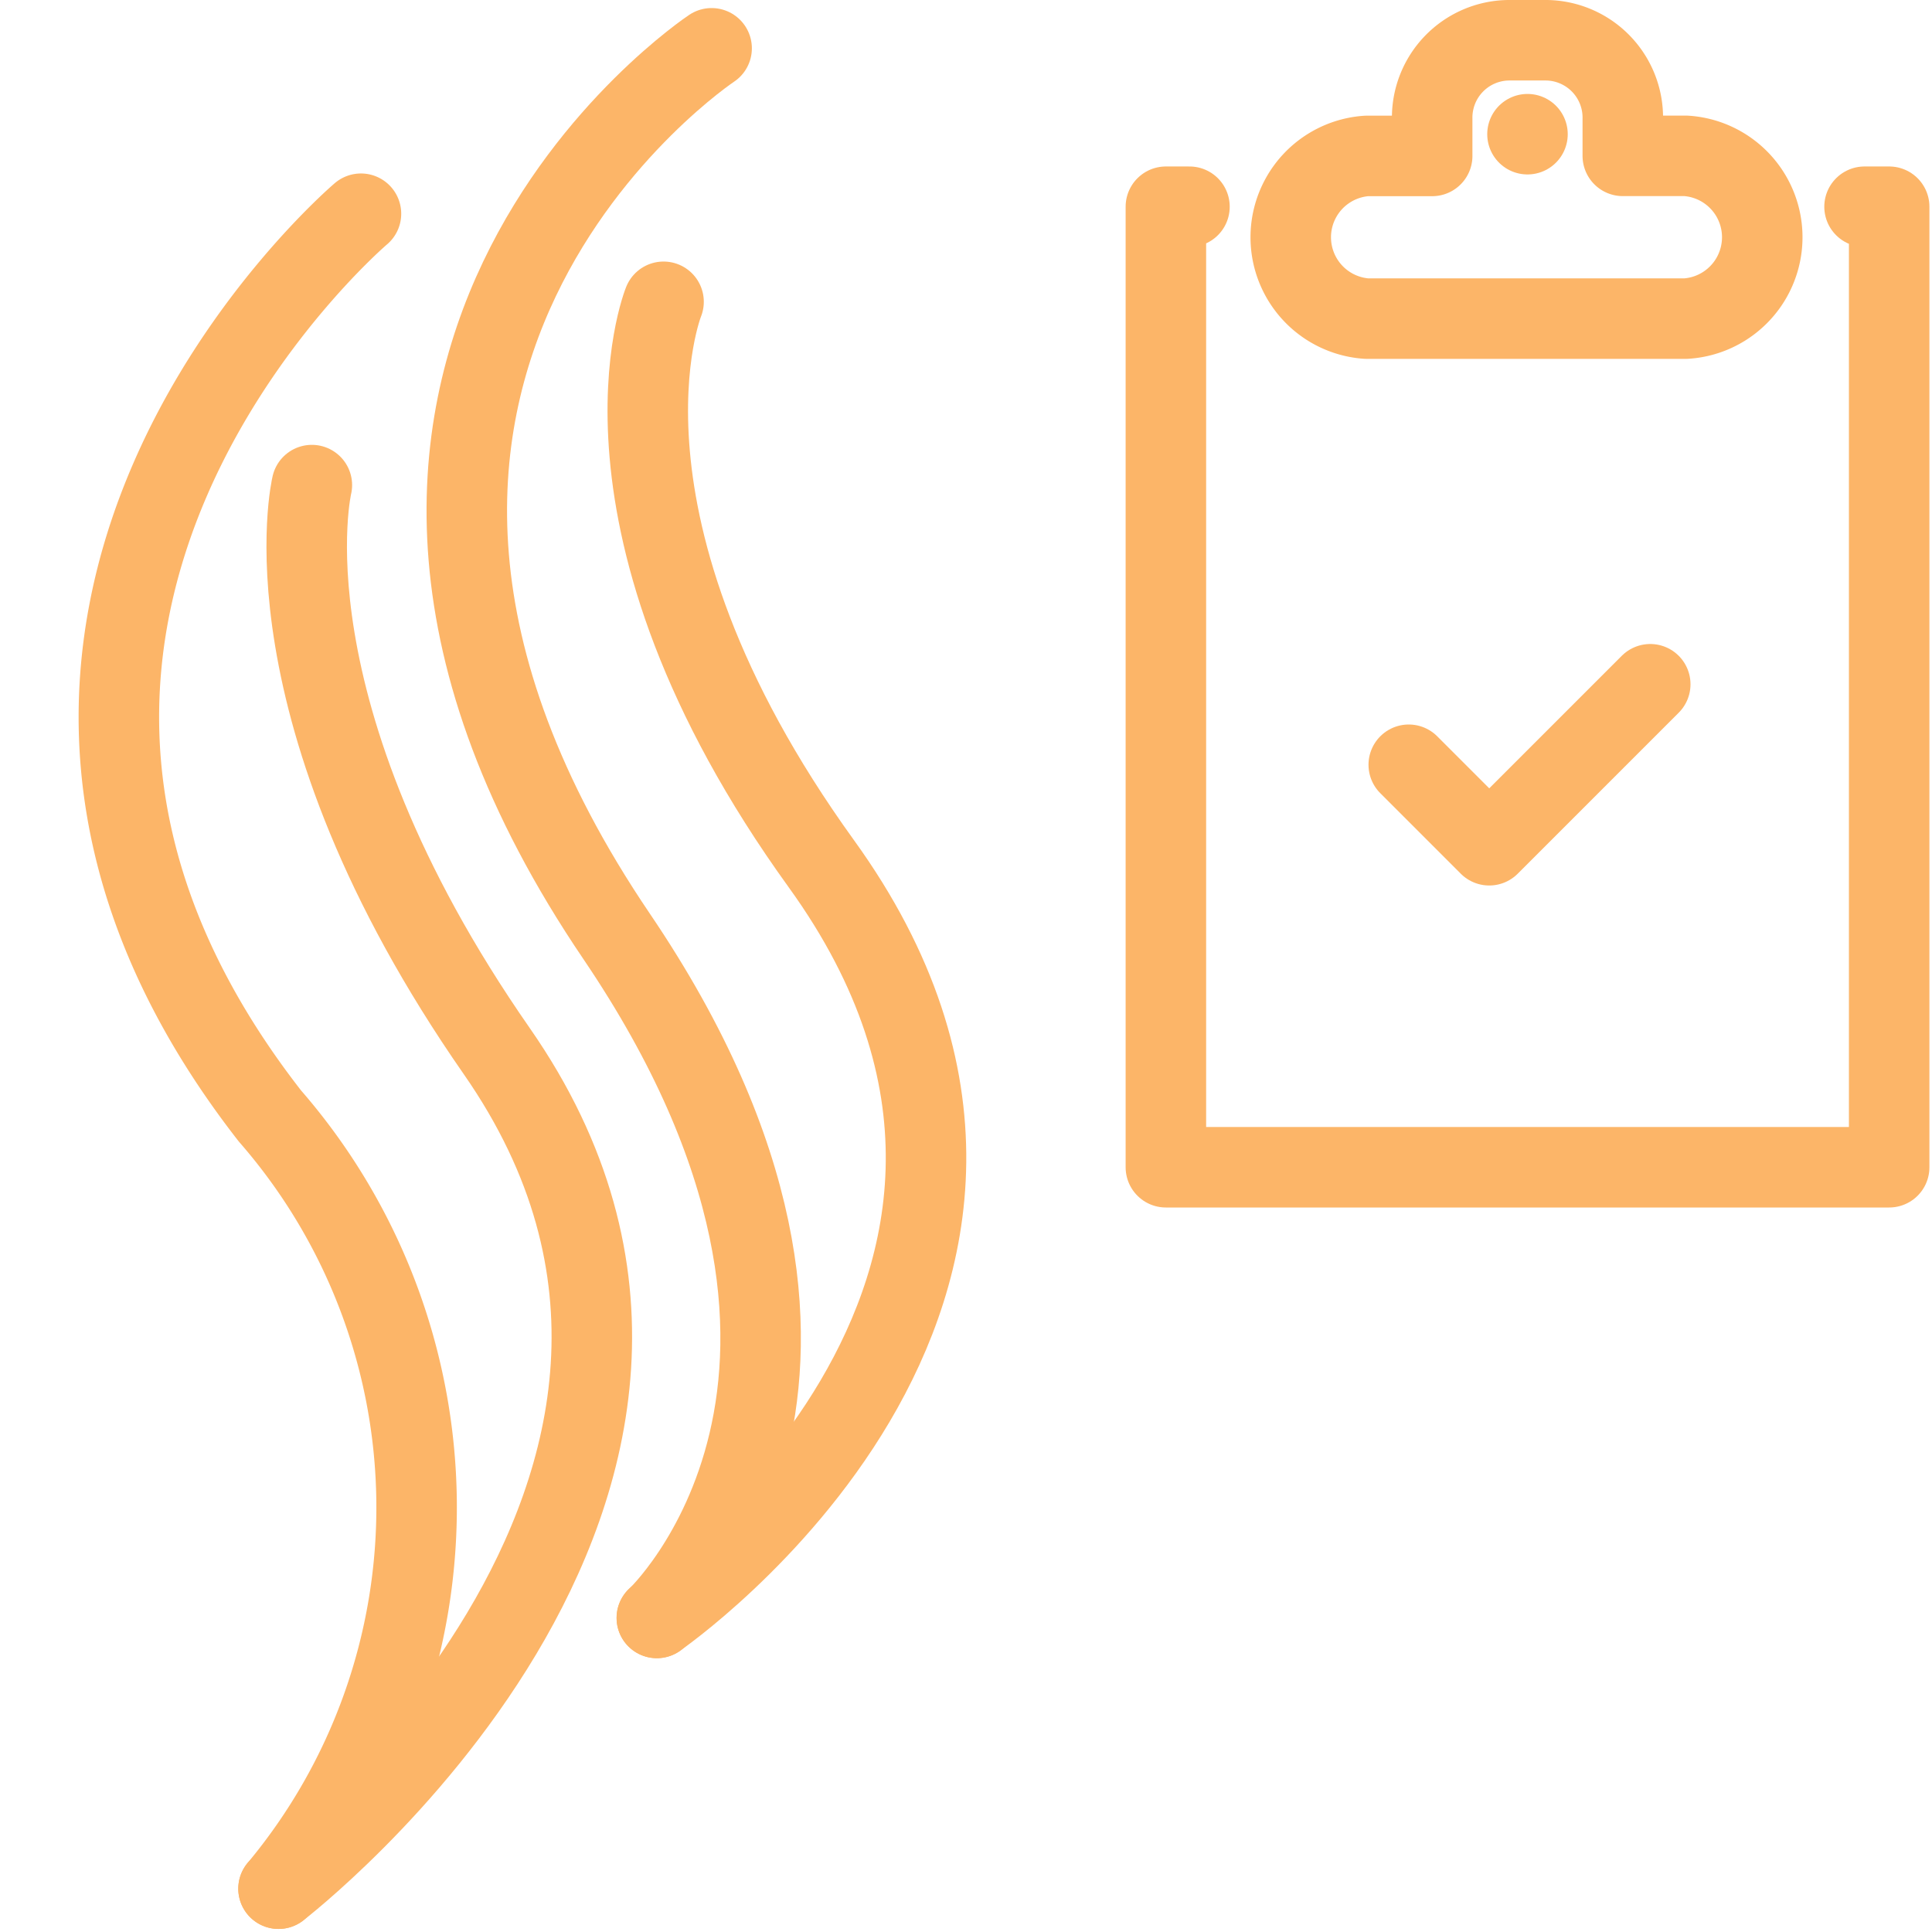 <svg xmlns="http://www.w3.org/2000/svg" viewBox="0 0 24 24">
  <g id="Layer_2" data-name="Layer 2">
    <g id="Layer_1-2" data-name="Layer 1">
      <g>
        <path d="M20.942,1.936h-.783V1.475A.961.961,0,0,0,19.213.5h-.476a.961.961,0,0,0-.946.975v.462h-.815a1.013,1.013,0,0,0,0,2.021H20.942A1.013,1.013,0,0,0,20.942,1.936Z" fill="none" stroke="#fcb568" stroke-linecap="round" stroke-linejoin="round"/>
        <polyline points="23.162 2.568 23.468 2.568 23.468 14.5 14.483 14.5 14.483 2.568 14.776 2.568" fill="none" stroke="#fcb568" stroke-linecap="round" stroke-linejoin="round"/>
        <line x1="18.975" y1="1.667" x2="18.975" y2="1.667" fill="none" stroke="#fcb568" stroke-linecap="round" stroke-linejoin="round"/>
        <polyline points="17.5 9.5 18.5 10.5 20.5 8.5" fill="none" stroke="#fcb568" stroke-linecap="round" stroke-linejoin="round"/>
        <path d="M4.484,2.655S-1.45,7.7,3.353,13.863a7.398,7.398,0,0,1,.107,9.599" fill="none" stroke="#fcb568" stroke-linecap="round" stroke-linejoin="round"/>
        <path d="M3.874,6.026S3.208,8.801,6.172,13.059C9.946,18.48,3.46,23.462,3.46,23.462" fill="none" stroke="#fcb568" stroke-linecap="round" stroke-linejoin="round"/>
        <path d="M8.84.6S2.869,4.563,7.66,11.632c3.709,5.474.5,8.467.5,8.467" fill="none" stroke="#fcb568" stroke-linecap="round" stroke-linejoin="round"/>
        <path d="M8.243,3.749s-1.112,2.725,1.961,6.982c3.837,5.315-2.045,9.367-2.045,9.367" fill="none" stroke="#fcb568" stroke-linecap="round" stroke-linejoin="round"/>
        <rect width="24" height="24" fill="none"/>
      </g>
    </g>
  </g>
</svg>

